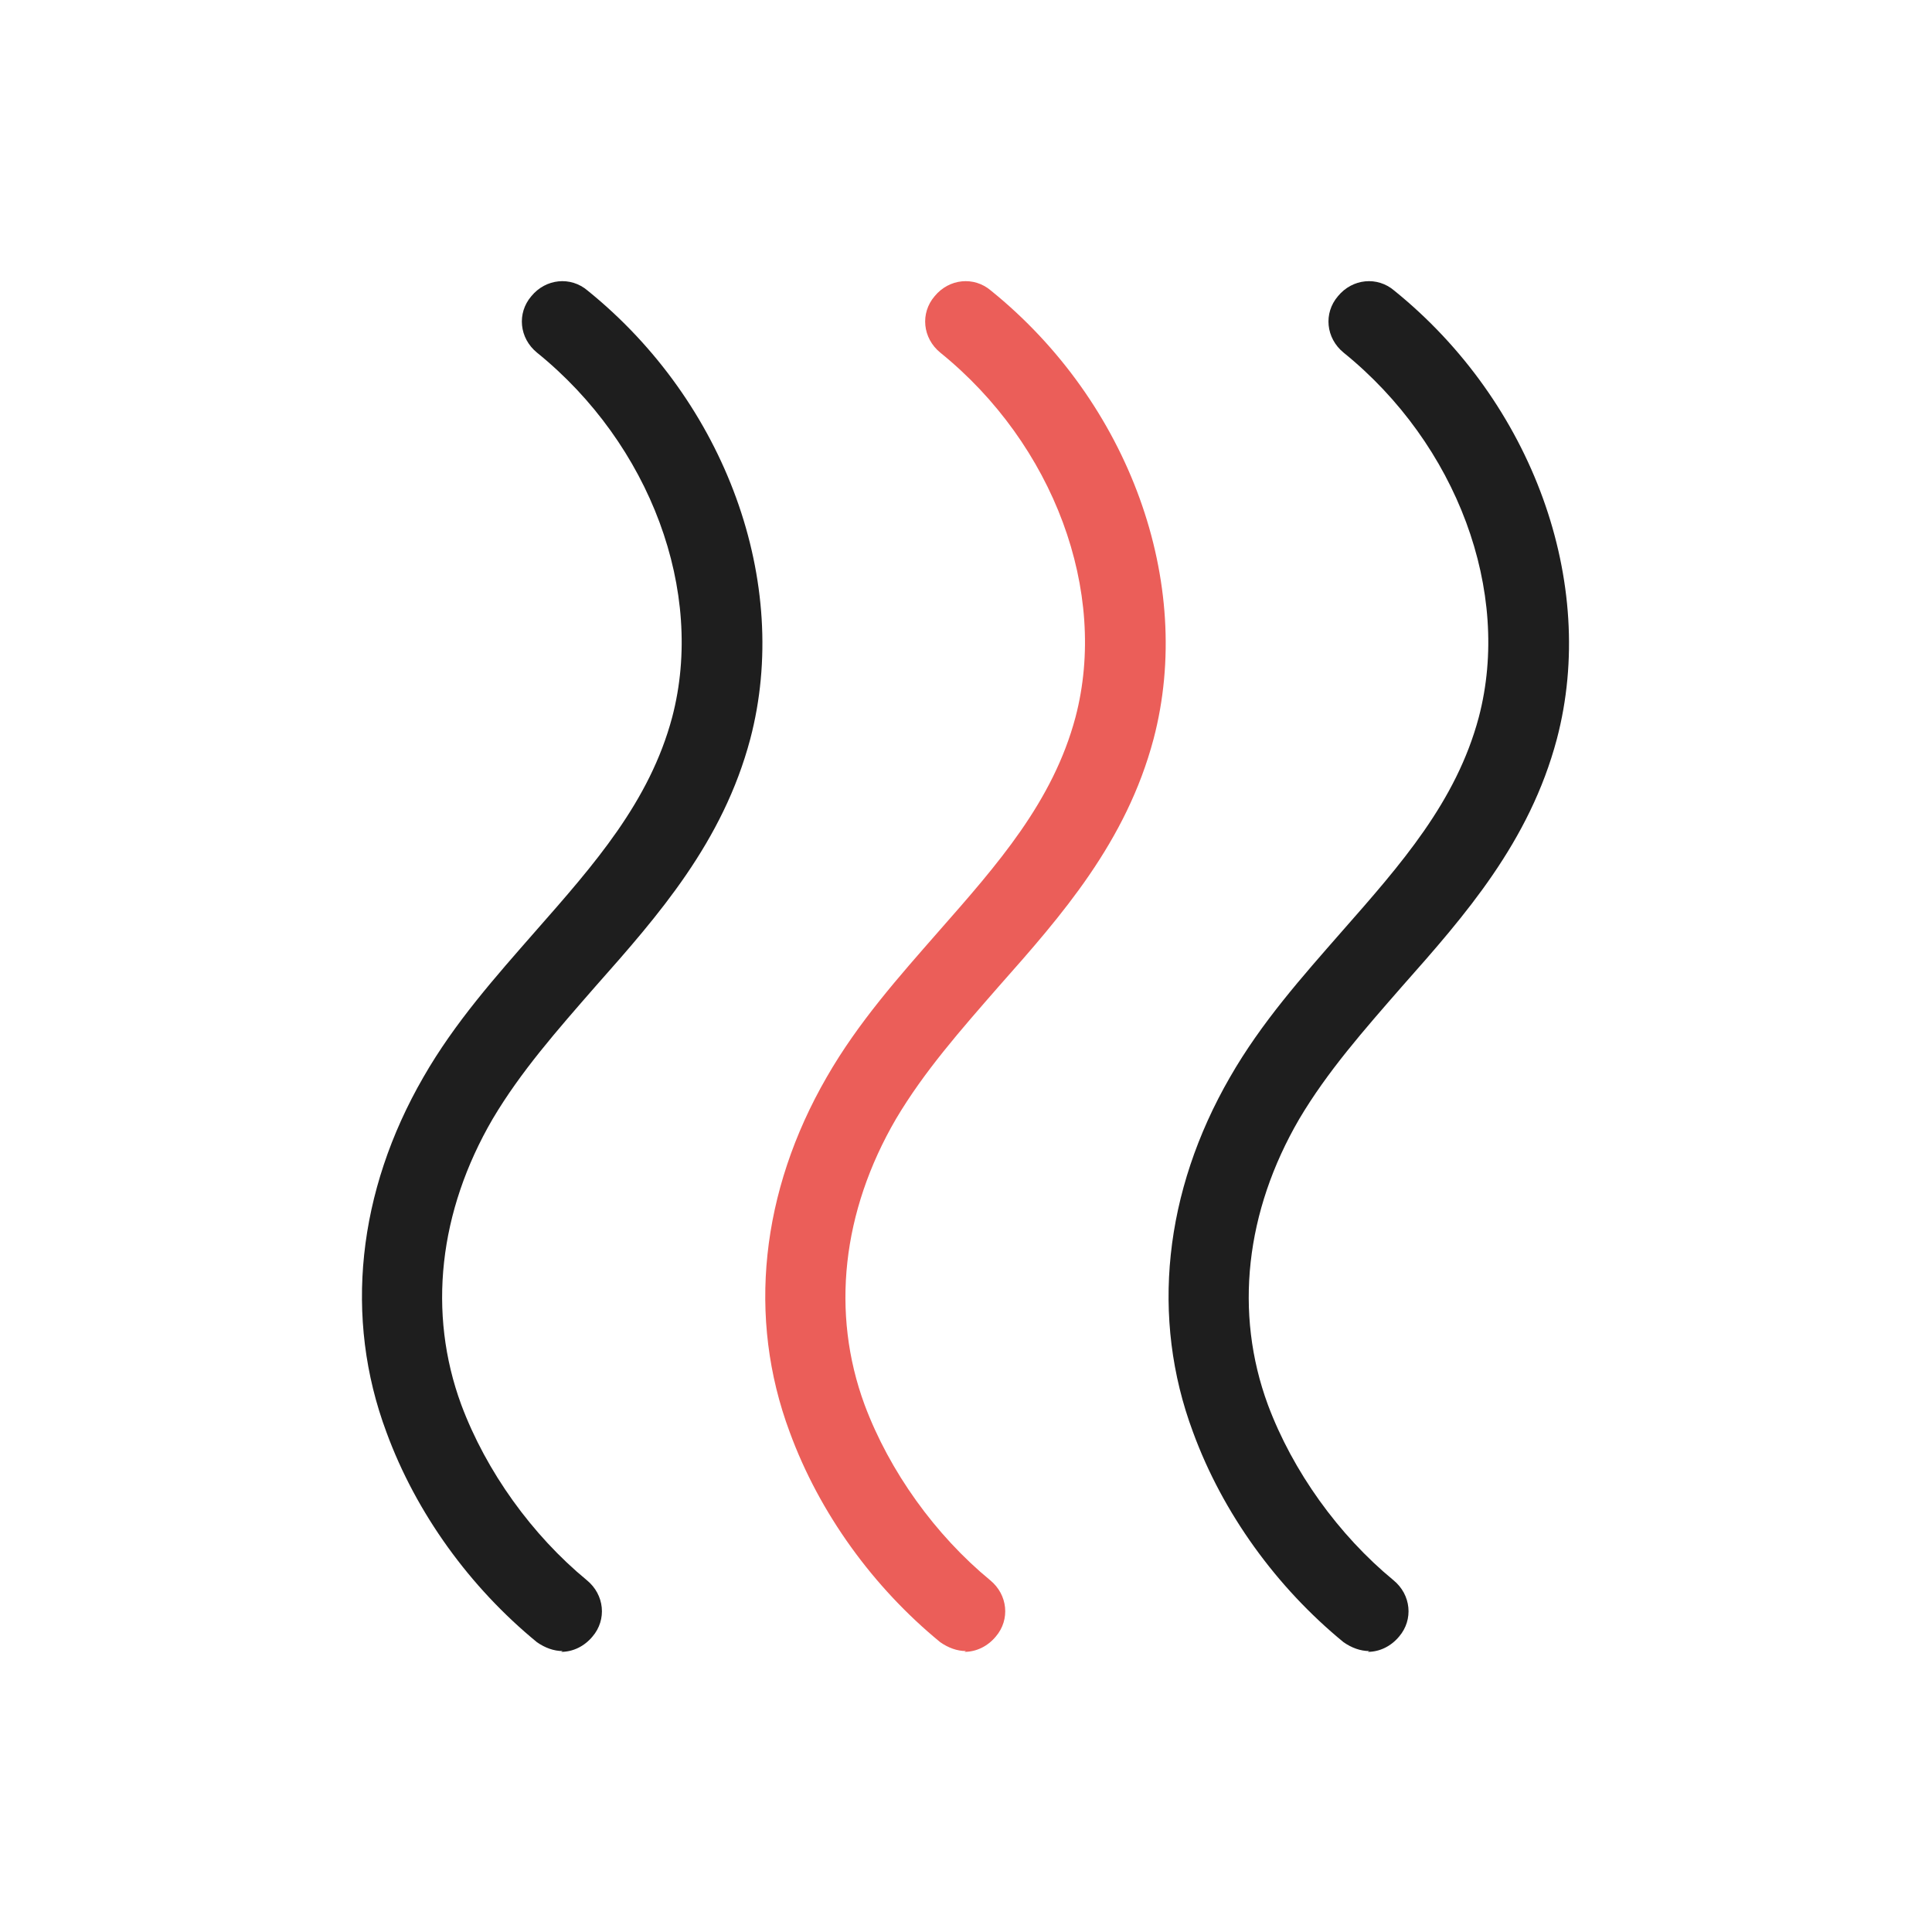 <?xml version="1.0" encoding="UTF-8"?>
<svg id="Calque_1" xmlns="http://www.w3.org/2000/svg" version="1.1" viewBox="0 0 24 24">
  <!-- Generator: Adobe Illustrator 29.6.1, SVG Export Plug-In . SVG Version: 2.1.1 Build 9)  -->
  <defs>
    <style>
      .st0 {
        fill: #1e1e1e;
      }

      .st1 {
        fill: #eb5e59;
      }
    </style>
  </defs>
  <path class="st1" d="M12,20.51c-.11,0-.22-.04-.32-.11-.83-.68-1.5-1.6-1.87-2.61-.53-1.42-.36-2.99.46-4.41.39-.68.9-1.25,1.39-1.81.73-.83,1.42-1.61,1.7-2.66.41-1.56-.27-3.39-1.68-4.53-.22-.18-.25-.49-.07-.7.18-.22.49-.25.7-.07,1.72,1.39,2.53,3.63,2.02,5.57-.34,1.28-1.14,2.19-1.92,3.07-.48.55-.93,1.06-1.28,1.65-.67,1.15-.81,2.41-.39,3.55.31.83.88,1.62,1.56,2.18.22.18.25.49.07.7-.1.12-.24.19-.39.19h0Z"/>
  <path class="st0" d="M17.01,20.51c-.11,0-.22-.04-.32-.11-.83-.68-1.5-1.6-1.87-2.61-.53-1.42-.36-2.99.46-4.41.39-.68.9-1.25,1.39-1.81.73-.83,1.42-1.61,1.7-2.66.41-1.56-.27-3.39-1.68-4.53-.22-.18-.25-.49-.07-.7.18-.22.49-.25.7-.07,1.72,1.39,2.53,3.63,2.02,5.57-.34,1.28-1.14,2.19-1.92,3.07-.48.55-.93,1.06-1.28,1.65-.67,1.15-.81,2.41-.39,3.55.31.83.88,1.62,1.56,2.18.22.18.25.49.07.7-.1.12-.24.19-.39.19h0Z"/>
  <path class="st0" d="M6.99,20.51c-.11,0-.22-.04-.32-.11-.83-.68-1.5-1.6-1.87-2.61-.53-1.42-.36-2.99.46-4.41.39-.68.9-1.25,1.39-1.81.73-.83,1.42-1.61,1.7-2.66.41-1.56-.27-3.39-1.68-4.53-.22-.18-.25-.49-.07-.7.18-.22.49-.25.7-.07,1.72,1.39,2.53,3.63,2.02,5.57-.34,1.28-1.14,2.19-1.92,3.07-.48.55-.93,1.06-1.28,1.65-.67,1.15-.81,2.41-.39,3.55.31.83.88,1.62,1.56,2.18.22.18.25.49.07.7-.1.12-.24.19-.39.19h0Z"/>
</svg>